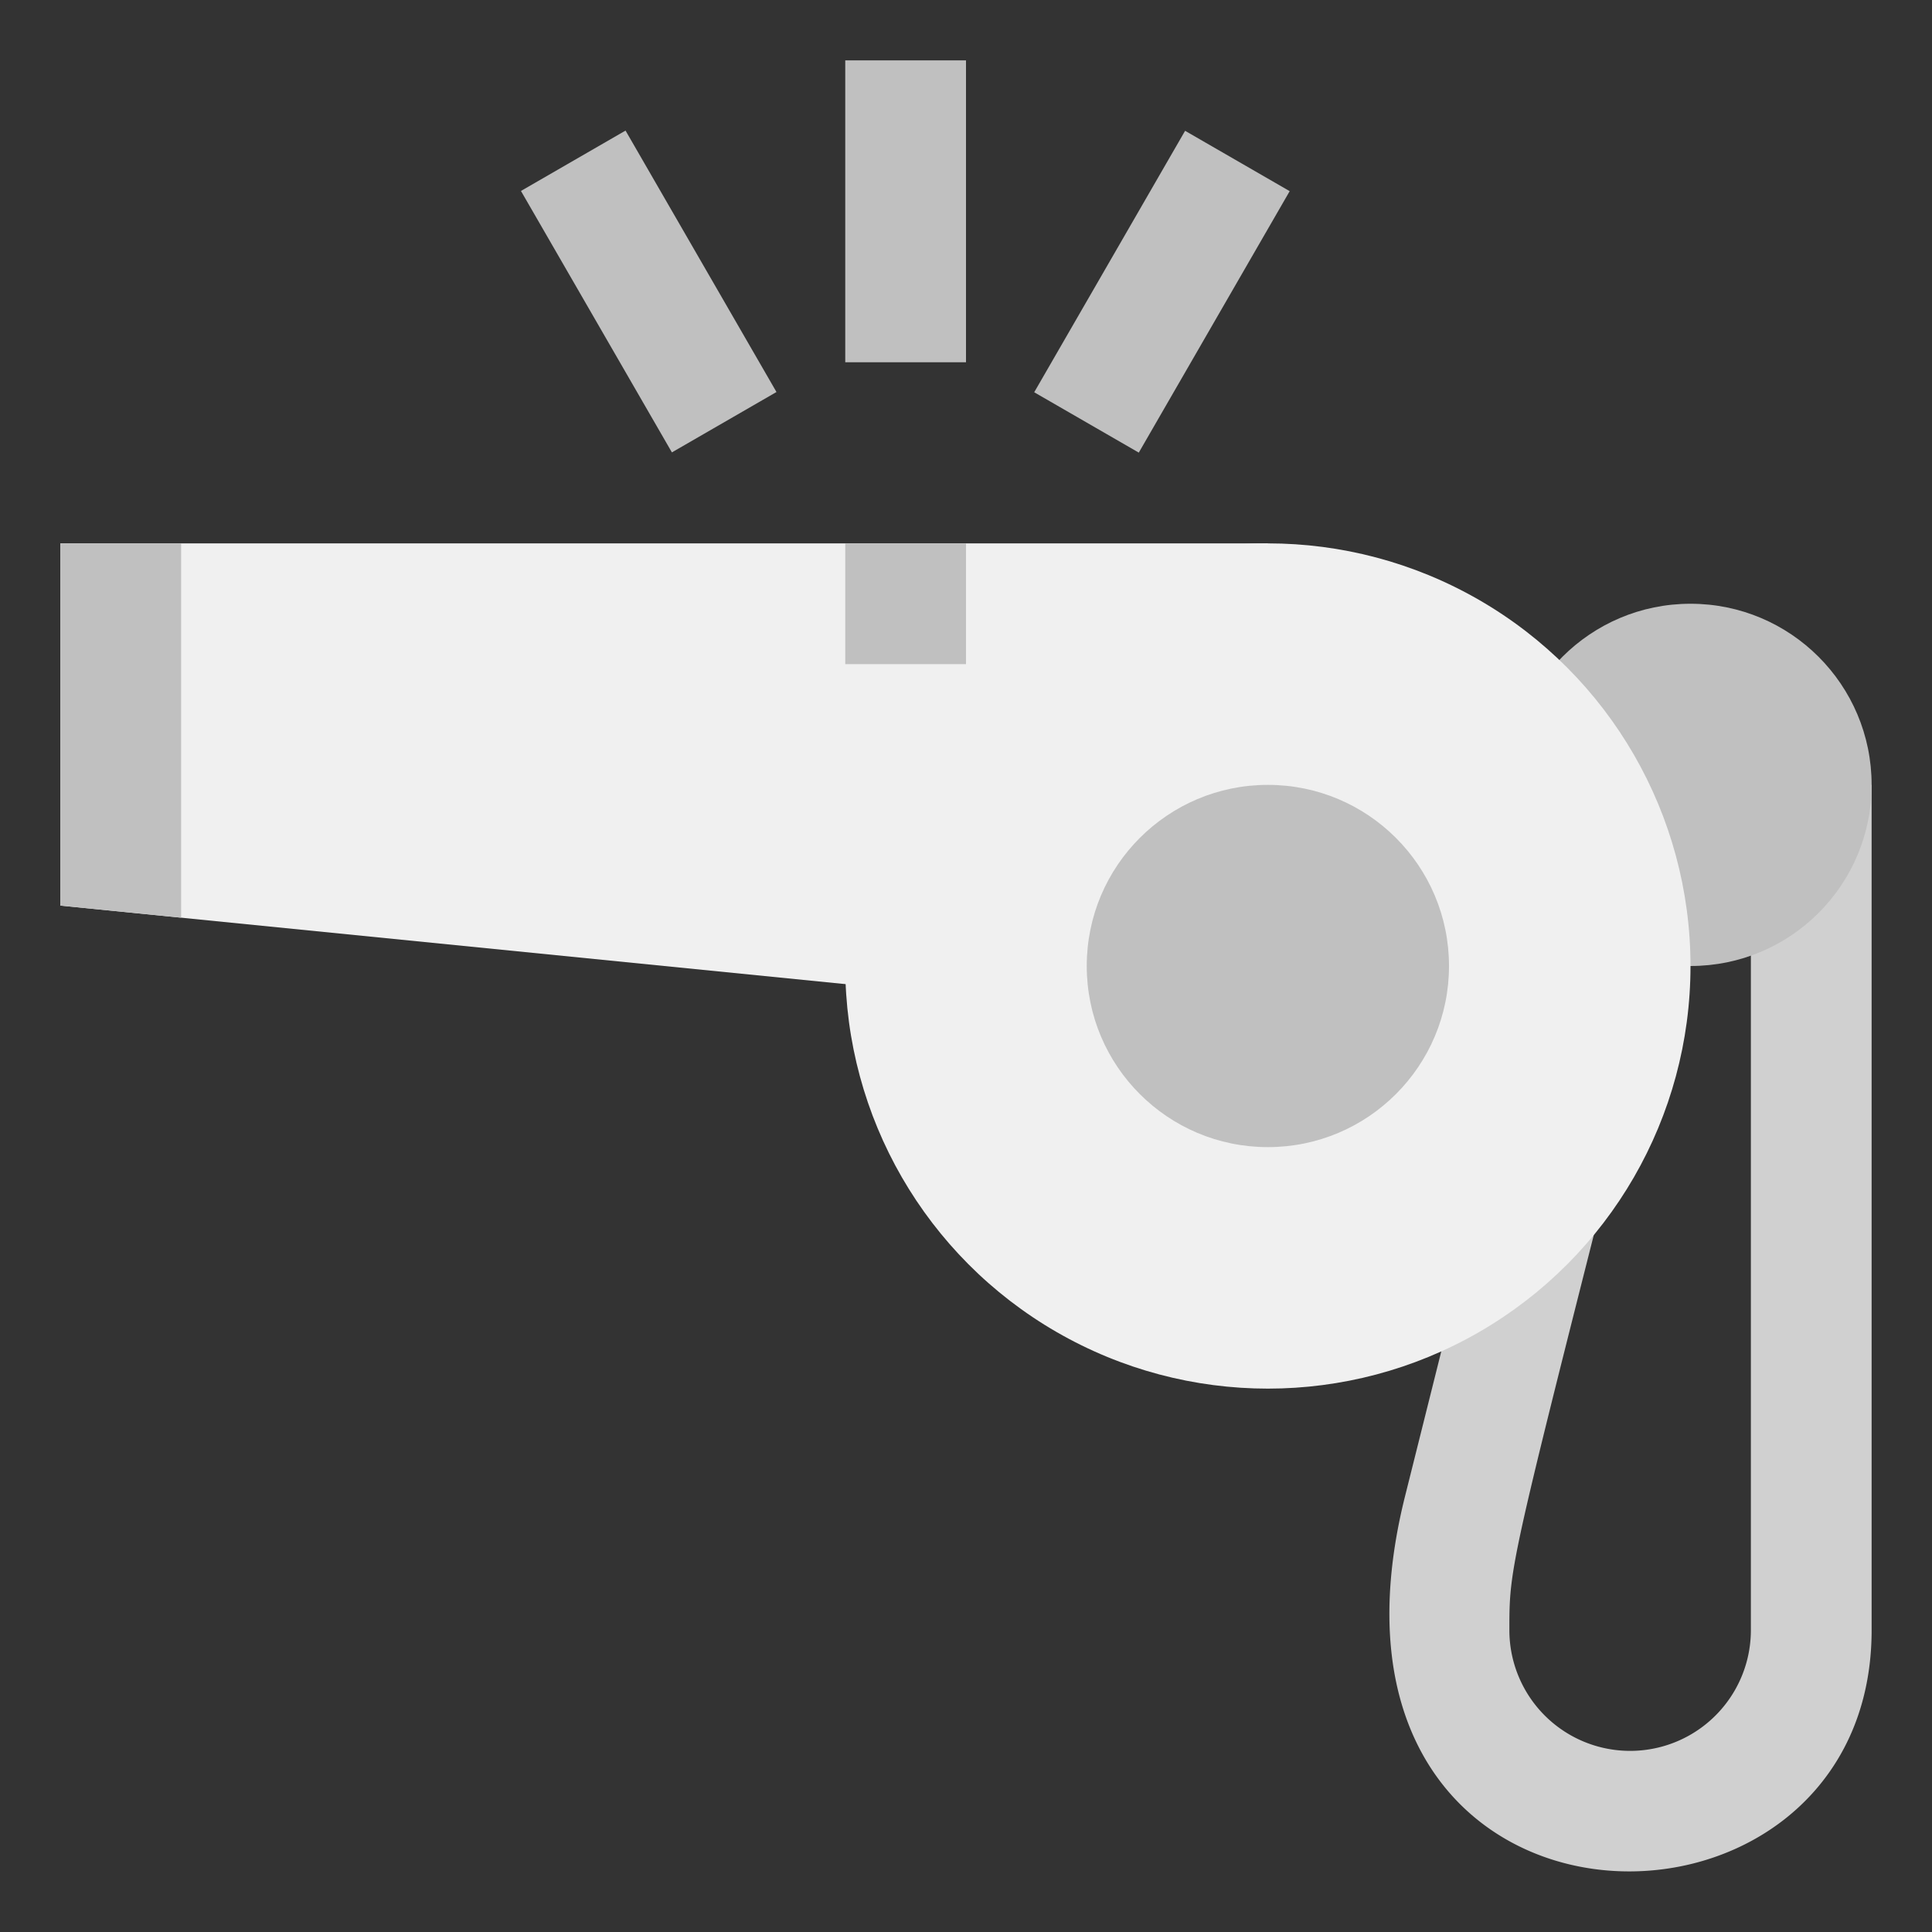 <svg xmlns="http://www.w3.org/2000/svg" viewBox="0 0 32 32"><rect x="0" y="0" width="32" height="32" fill="#333333" stroke="none"/><defs><style>.cls-1{fill:#d0d0d0;}.cls-2{fill:#c0c0c0;}.cls-3{fill:#f0f0f0;}.cls-4{fill:#c0c0c0;}</style></defs><title>Whistle</title><g id="Whistle"><path class="cls-1" d="M23.27,24.79,26.22,13H31V27C31,32.72,21.33,32.57,23.27,24.79ZM27.78,15C25,26,25,25.8,25,27a2,2,0,0,0,4,0V15Z"/><circle class="cls-2" cx="28" cy="13" r="3"/><path class="cls-3" d="M21,9v8L1,15V9Z"/><circle class="cls-3" cx="21" cy="16" r="7"/><circle class="cls-4" cx="21" cy="16" r="3"/><polygon class="cls-2" points="3 9 3 15.2 1 15 1 9 3 9"/><rect class="cls-2" x="14" y="9" width="2" height="2"/><rect class="cls-4" x="14" y="1" width="2" height="5"/><rect class="cls-4" x="16.75" y="3.83" width="5" height="2" transform="translate(5.44 19.09) rotate(-60.01)"/><rect class="cls-4" x="9.75" y="2.33" width="2" height="5" transform="translate(-0.98 6.02) rotate(-30)"/></g></svg>